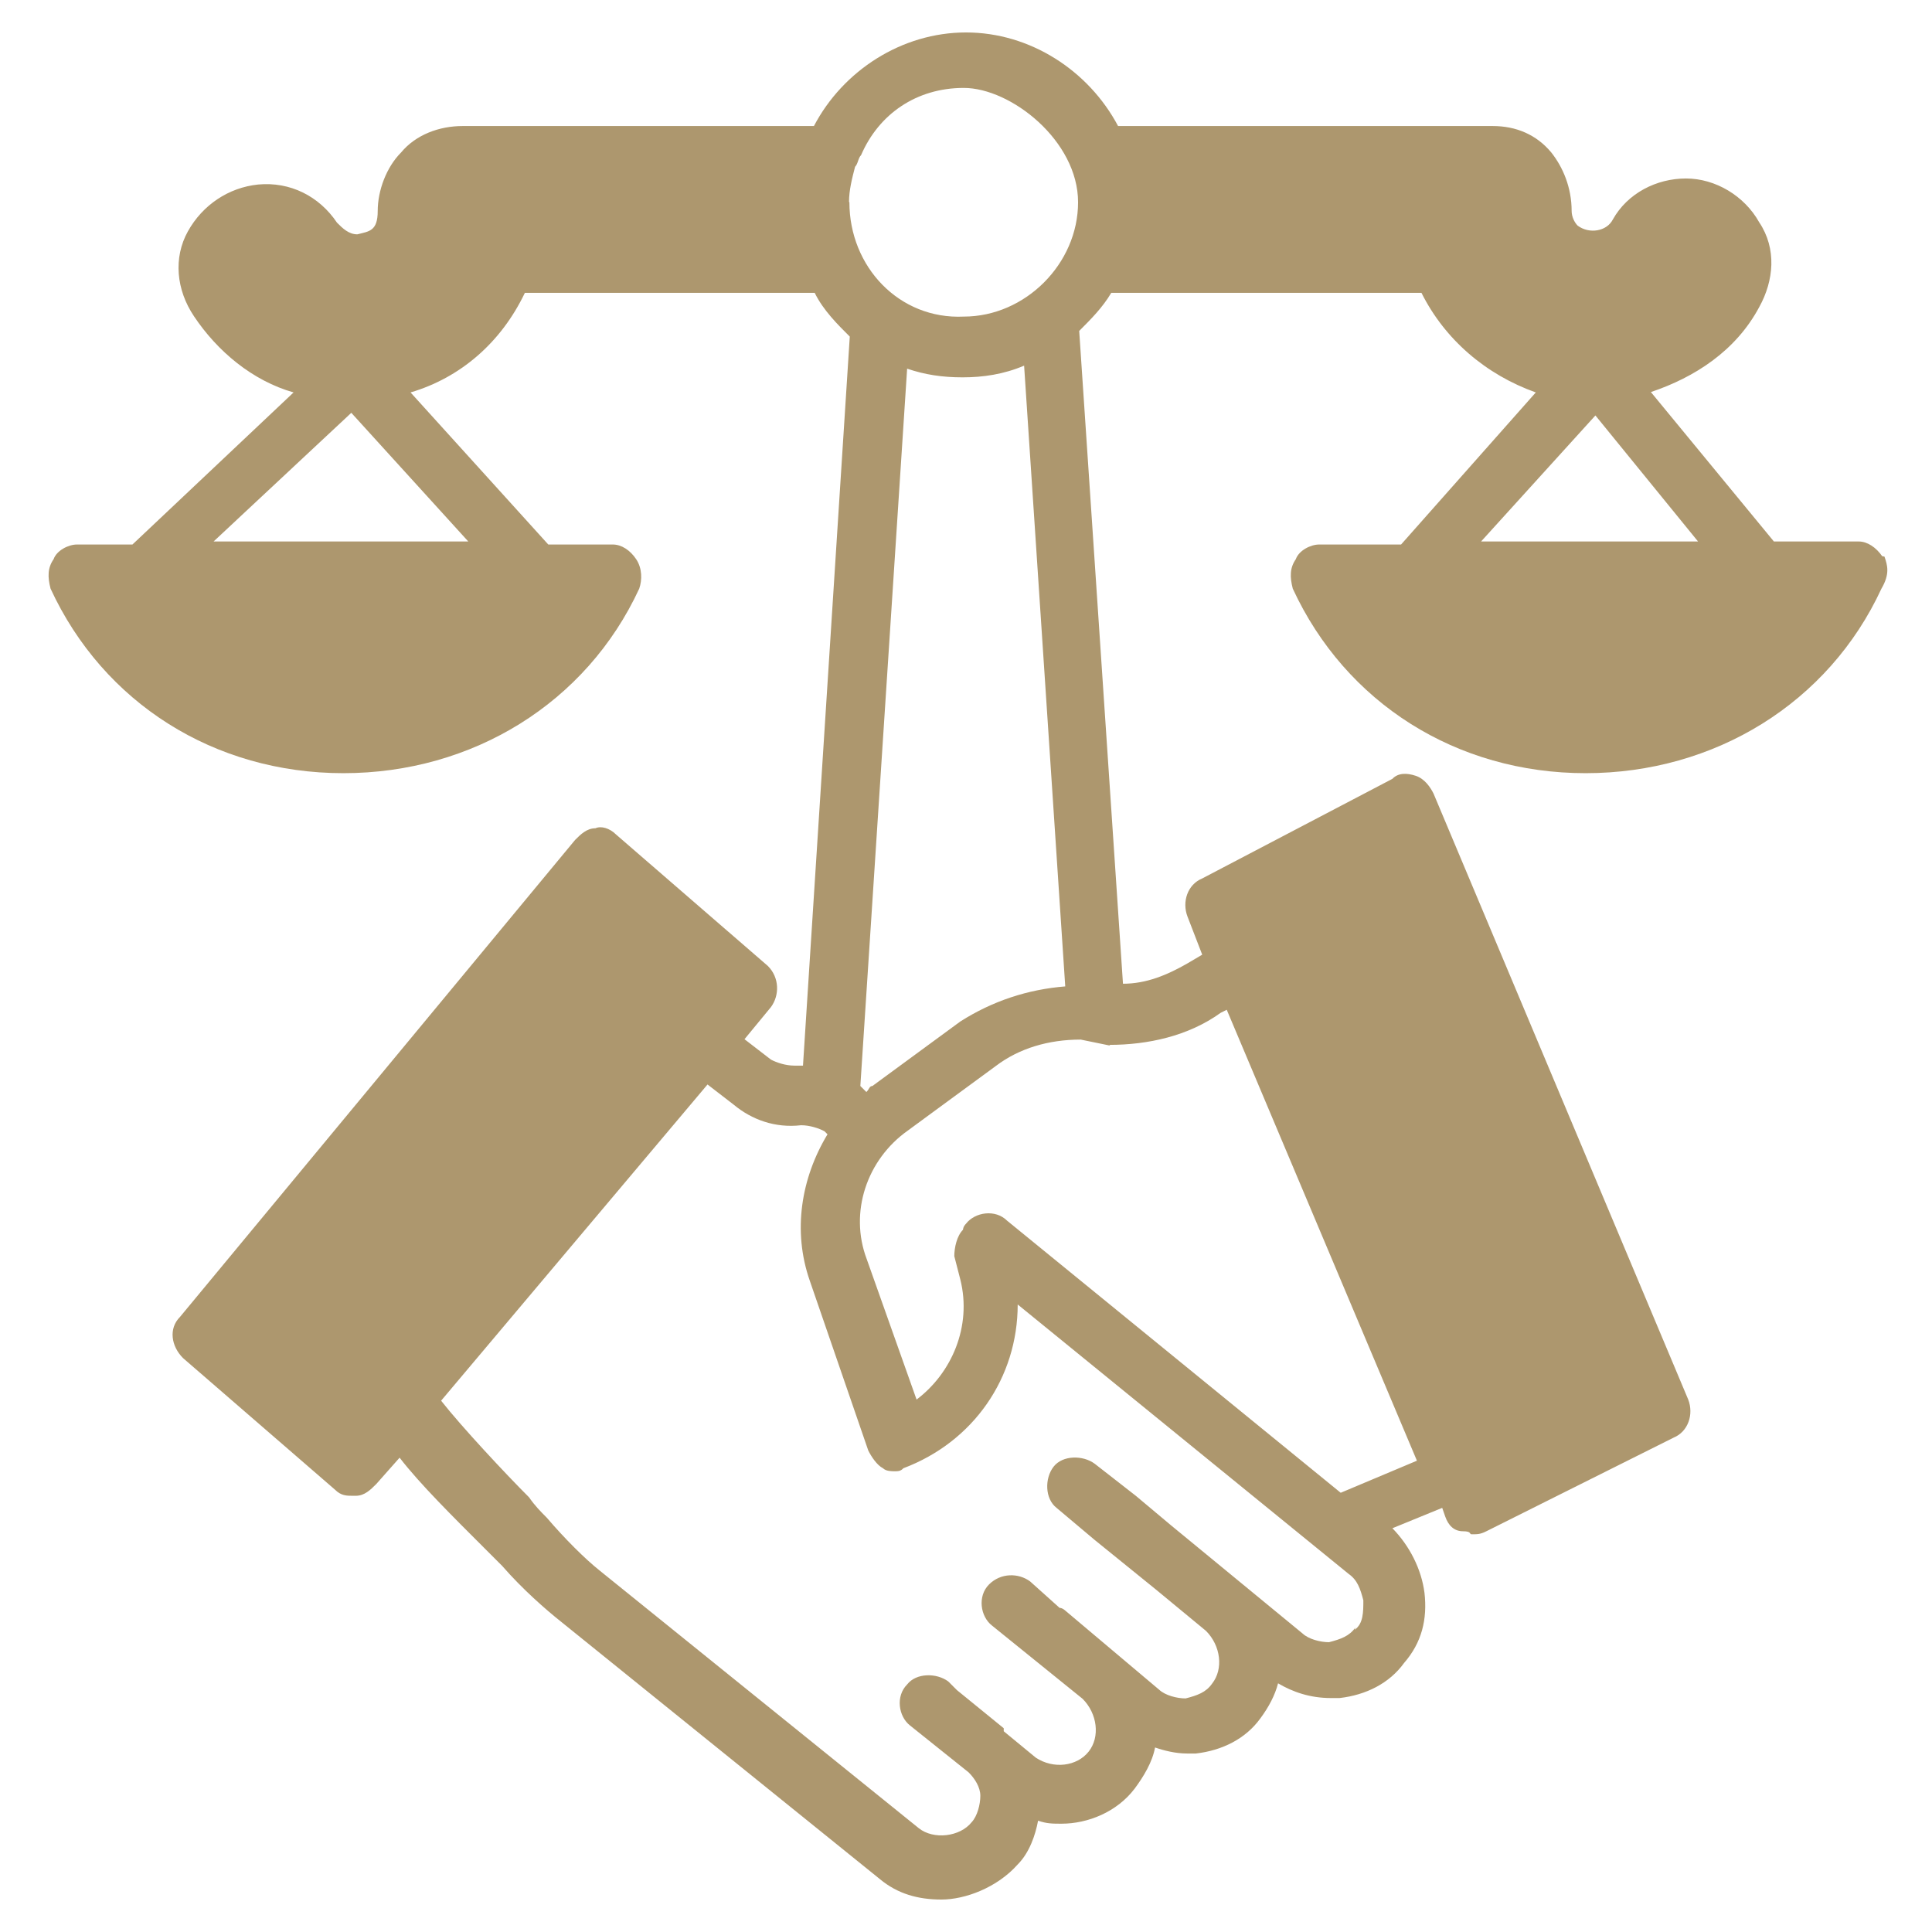 <svg xmlns="http://www.w3.org/2000/svg" id="Layer_1" viewBox="0 0 512 512"><defs><style>      .st0 {        fill: #ad976e;      }    </style></defs><path class="st0" d="M498.8,147.4c-1.6-2.3-3.9-3.9-6.2-3.9h-22.5l-32.6-39.6c11.6-3.9,22.5-10.9,28.7-22.5,3.9-7,4.7-15.5,0-22.5-3.9-7-11.6-11.6-19.4-11.6s-15.5,3.9-19.4,10.9c-1.6,3.1-6.2,3.9-9.3,1.6-.8-.8-1.6-2.3-1.6-3.9,0-6.2-2.3-11.6-5.4-15.5-3.9-4.7-9.3-7-15.5-7h-99.3c-7.8-14.7-23.3-24.8-40.3-24.8s-32.6,10.1-40.3,24.8h-93.1c-6.2,0-12.4,2.3-16.3,7-3.9,3.9-6.2,10.1-6.2,15.5s-2.3,5.4-5.4,6.2c-2.3,0-3.9-1.6-5.4-3.1-4.7-7-12.4-10.9-20.9-10.1-7.8.8-14.7,5.4-18.6,12.4s-3.1,15.5,1.6,22.5c6.2,9.3,15.5,17.1,26.4,20.2l-42.7,40.3h-14.7c-2.3,0-5.4,1.6-6.2,3.9-1.6,2.3-1.6,4.7-.8,7.8,14,30.3,43.4,48.9,77.6,48.9s64.4-18.6,78.4-48.9c.8-2.3.8-5.4-.8-7.8s-3.9-3.9-6.2-3.9h-17.1l-36.5-40.3c13.2-3.9,24-13.2,30.3-26.4h76.8c2.3,4.7,6.2,8.5,9.3,11.6l-12.4,193.2h-2.3c-2.3,0-4.7-.8-6.2-1.6l-7-5.4,7-8.5c2.3-3.1,2.3-7.8-.8-10.9l-40.3-34.9c-1.6-1.6-3.9-2.3-5.4-1.6-2.3,0-3.9,1.6-5.4,3.1l-104.7,126.4c-3.1,3.1-2.3,7.8.8,10.9l40.3,34.9c1.6,1.6,3.1,1.6,4.7,1.6h.8c2.3,0,3.9-1.6,5.4-3.1l6.2-7c5.4,7,14,15.5,22.5,24l4.7,4.7c5.4,6.2,11.6,11.6,15.5,14.7l84.6,68.3c4.7,3.9,10.1,5.4,16.3,5.4s14.7-3.1,20.2-9.3c3.1-3.1,4.7-7.8,5.4-11.6,2.3.8,3.9.8,6.2.8,7,0,14.7-3.1,19.4-9.3,2.3-3.1,4.7-7,5.4-10.9,2.3.8,5.4,1.6,8.5,1.6h2.3c7-.8,13.2-3.9,17.1-9.3,2.3-3.1,3.9-6.2,4.7-9.3,3.9,2.3,8.5,3.9,14,3.9h2.3c7-.8,13.2-3.9,17.1-9.3,4.7-5.4,6.2-11.6,5.4-18.6-.8-6.2-3.9-12.4-8.5-17.1l13.2-5.4.8,2.3c.8,2.3,2.3,3.9,4.7,3.9s1.6.8,2.3.8c1.6,0,2.3,0,3.9-.8l49.6-24.8c3.9-1.6,5.4-6.2,3.9-10.1l-67.5-160.6c-.8-1.6-2.3-3.9-4.7-4.7s-4.7-.8-6.2.8l-50.4,26.4c-3.9,1.6-5.4,6.2-3.9,10.1l3.9,10.1-3.9,2.3c-5.4,3.1-10.9,5.4-17.1,5.4l-11.6-173c3.1-3.1,6.2-6.2,8.5-10.1h82.2c6.2,12.4,17.1,21.7,30.3,26.4l-35.7,40.3h-21.7c-2.3,0-5.4,1.6-6.2,3.9-1.6,2.3-1.6,4.7-.8,7.8,14,30.3,43.4,48.9,77.6,48.9s64.4-18.6,78.4-48.9c2.3-3.9,1.6-6.2.8-8.5h0ZM124.1,143.5H56.6l36.5-34.1,31,34.1ZM225,53.5c0-3.1.8-6.2,1.6-9.3.8-.8.8-2.3,1.6-3.1,4.7-10.9,14.7-17.8,27.2-17.8s30.3,14,30.3,30.3-14,30.3-30.3,30.3c-17.1.8-30.3-13.2-30.3-30.3h0ZM282.4,261.4c-10.1.8-19.4,3.9-27.9,9.3l-23.3,17.1c-.8,0-.8.8-1.6,1.6l-1.6-1.6,12.4-190.1c4.7,1.6,9.3,2.3,14.7,2.3s10.9-.8,16.3-3.1l10.9,164.5ZM359.2,431.3c-1.6,2.3-3.9,3.1-7,3.9-2.3,0-5.4-.8-7-2.3l-34.9-28.7-9.3-7.8-10.9-8.5c-3.1-2.3-8.5-2.3-10.9.8s-2.3,8.5.8,10.9l10.1,8.5,16.3,13.2,13.2,10.9c3.9,3.9,4.7,10.1,1.6,14-1.6,2.3-3.9,3.1-7,3.9-2.3,0-5.4-.8-7-2.3l-24.8-20.9s-.8-.8-1.6-.8l-7.8-7c-3.1-2.3-7.8-2.3-10.9.8s-2.3,8.5.8,10.9l24,19.4c3.9,3.9,4.7,10.1,1.6,14s-9.3,4.7-14,1.6l-8.5-7v-.8l-12.4-10.1-2.3-2.3c-3.1-2.3-8.5-2.3-10.9.8-3.1,3.1-2.3,8.5.8,10.9l15.5,12.4c1.6,1.6,3.1,3.9,3.1,6.2s-.8,5.4-2.3,7c-3.1,3.9-10.1,4.7-14,1.6l-84.6-68.3c-3.9-3.1-9.3-8.5-14-14-1.6-1.6-3.1-3.1-4.7-5.4-6.2-6.2-17.8-18.6-23.3-25.6l70.6-83.8,7,5.4c4.7,3.9,10.9,6.2,17.8,5.4,2.3,0,4.7.8,6.2,1.6l.8.8c-7,11.6-9.3,25.6-4.7,38.8l15.5,45c.8,1.6,2.3,3.9,3.9,4.7.8.8,2.3.8,3.1.8s1.6,0,2.3-.8c18.6-7,30.3-24,30.3-43.4l87.7,71.4c2.3,1.6,3.1,3.9,3.9,7,0,3.1,0,6.2-2.3,7.8h0ZM294,276.9c10.1,0,20.9-2.3,29.5-8.5l1.6-.8,50.4,119.5-20.2,8.5-88.4-72.1c-3.1-3.1-8.5-2.3-10.9.8-.8.8-.8,1.6-.8,1.6-1.6,1.6-2.3,4.7-2.3,7l1.6,6.2c3.1,12.4-2.3,24.8-11.6,31.8l-13.2-37.2c-4.7-12.4,0-26.4,10.9-34.1l23.3-17.1c6.2-4.7,14-7,22.5-7l7.8,1.6ZM392.5,143.5l30.3-33.4,27.2,33.4h-57.4Z"></path></svg>